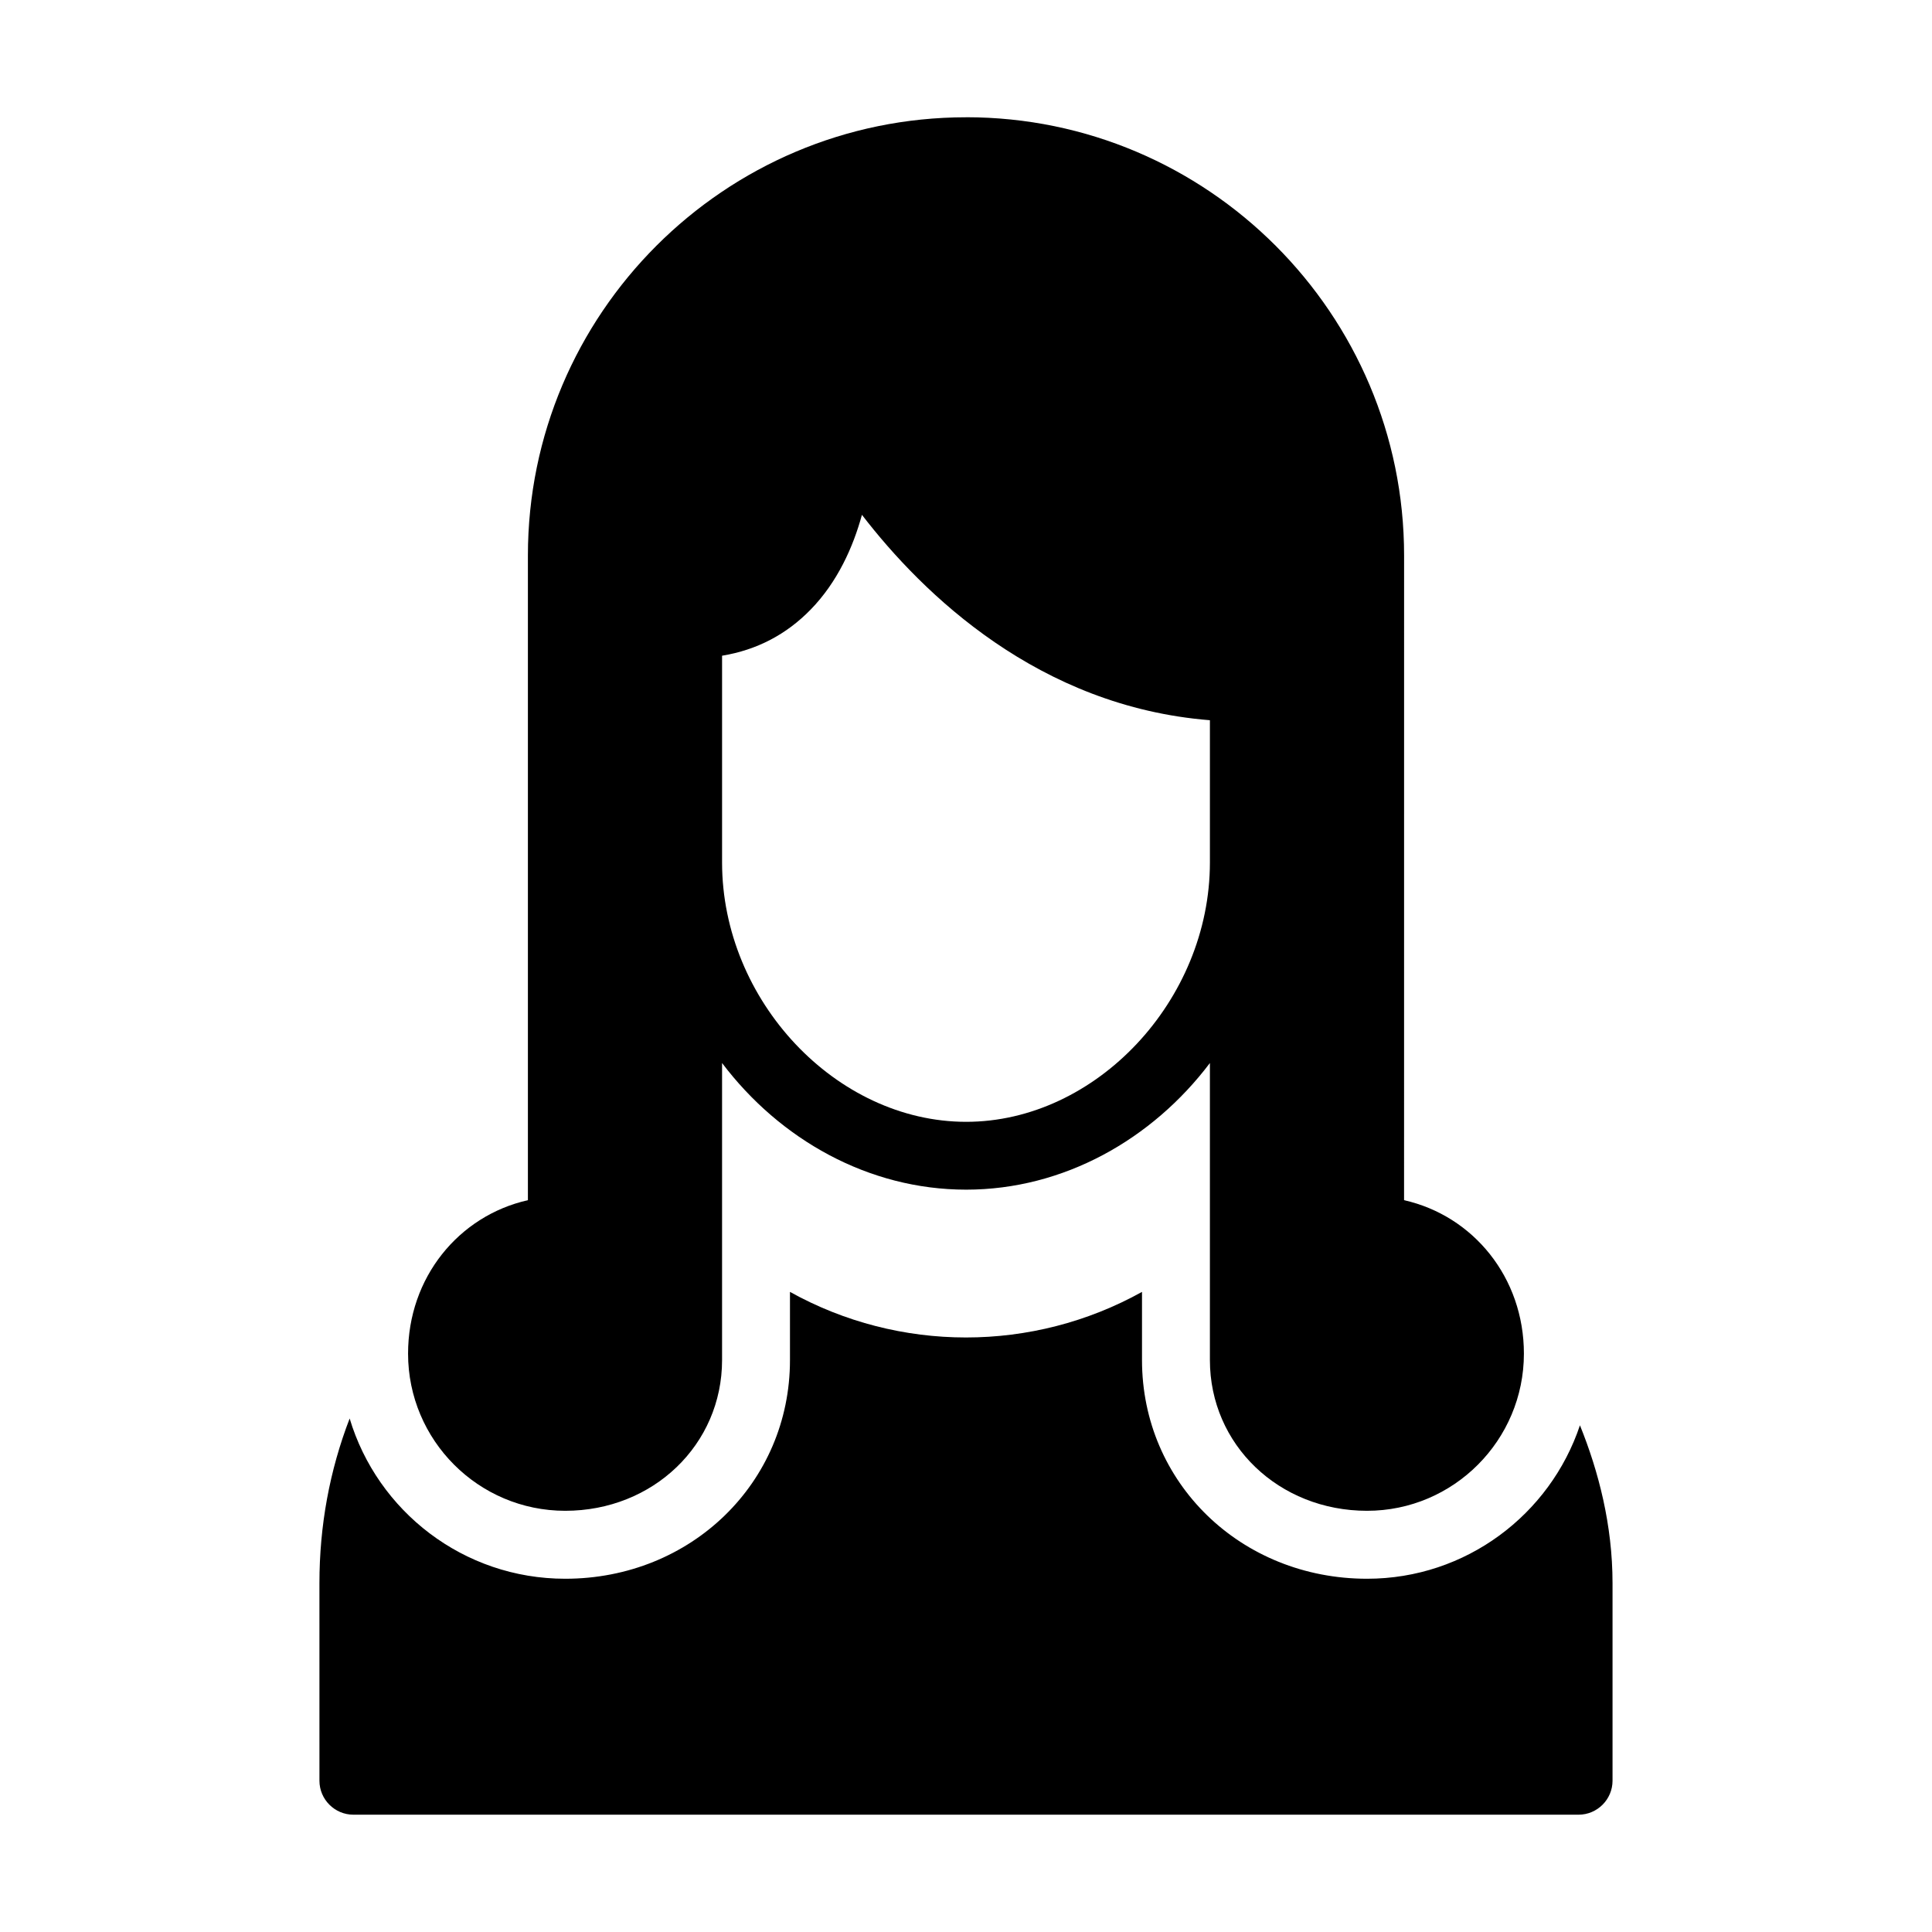 <?xml version="1.0" encoding="UTF-8"?>
<!-- Uploaded to: ICON Repo, www.svgrepo.com, Generator: ICON Repo Mixer Tools -->
<svg fill="#000000" width="800px" height="800px" version="1.1" viewBox="144 144 512 512" xmlns="http://www.w3.org/2000/svg">
 <g>
  <path d="m400.04 175.08c-64.055 0-116.14 52.09-116.14 116.14v170.84c-18.352 4.137-31.758 20.512-31.758 40.664 0 22.941 18.621 41.652 41.652 41.652 23.301 0 41.562-17.543 41.562-39.945v-78.719c15.293 20.242 38.773 33.559 64.688 33.559 25.82 0 49.301-13.316 64.594-33.559v78.719c0 22.402 18.262 39.945 41.652 39.945 22.941 0 41.562-18.715 41.562-41.652 0-20.152-13.406-36.527-31.758-40.664l0.008-170.84c0-64.059-52.094-116.15-116.06-116.15zm64.598 197.48c0 36.617-30.227 68.734-64.594 68.734-34.457 0-64.688-32.117-64.688-68.734v-54.789c9.266-1.527 17.094-5.668 23.48-12.234 7.109-7.289 11.246-16.555 13.586-25.102 16.195 21.051 46.871 50.832 92.215 54.43z"/>
  <path d="m236.66 519.92c-5.309 13.766-8.008 28.43-8.008 43.633l0.004 52.363c0 4.949 4.047 8.996 8.996 8.996h324.69c4.949 0 8.996-4.047 8.996-8.996v-52.359c0-15.383-3.688-29.598-8.637-41.836-7.918 23.66-30.23 40.664-56.41 40.664-33.469 0-59.648-25.461-59.648-57.938v-18.082c-28.969 16.105-64.324 16.105-93.293 0v18.082c0 32.477-26.18 57.938-59.559 57.938-26.988 0-49.75-17.902-57.129-42.465z"/>
 </g>
</svg>